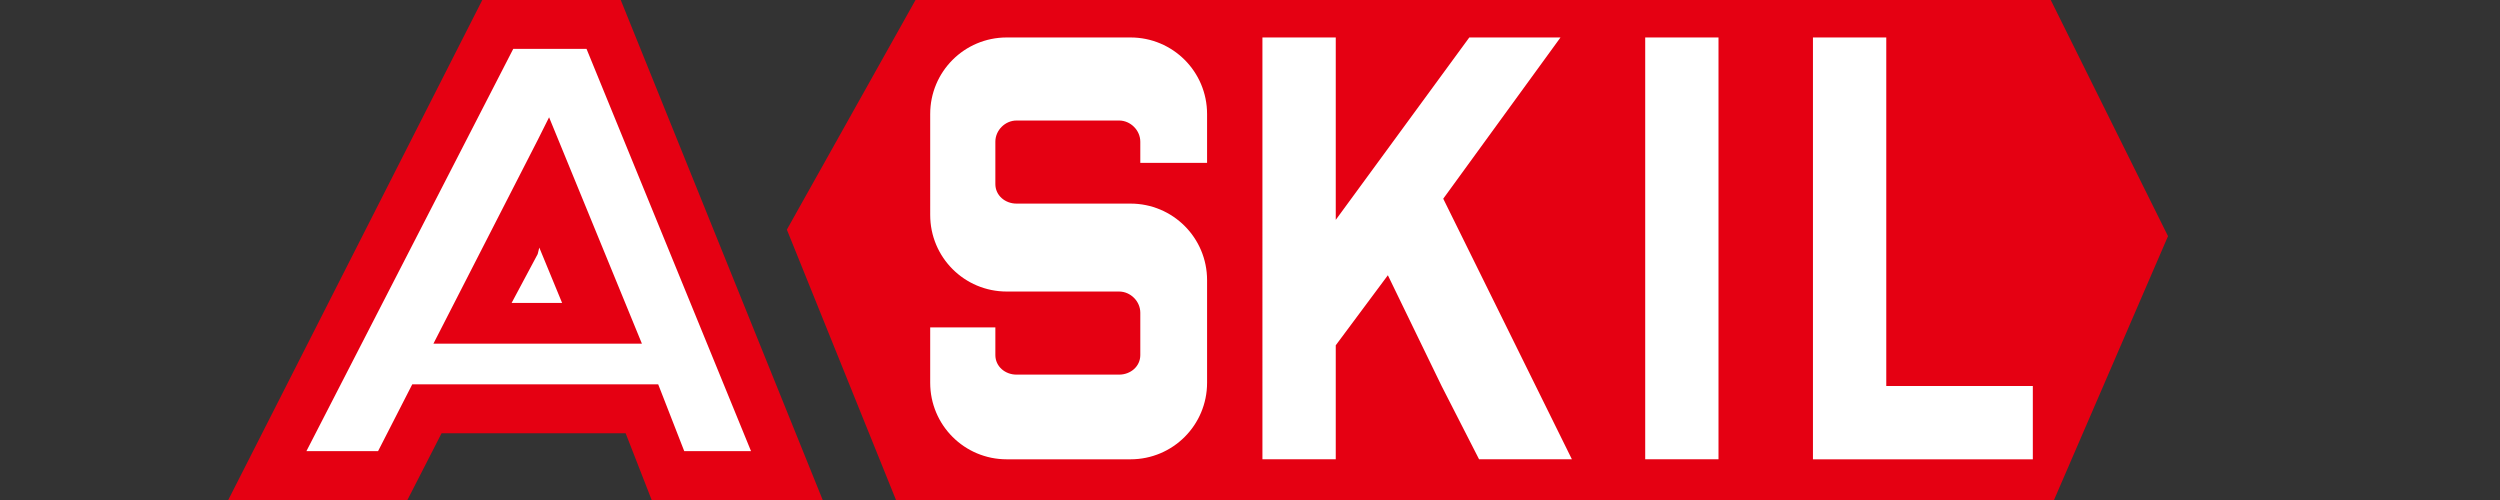 <?xml version="1.0" encoding="utf-8"?>
<!-- Generator: Adobe Illustrator 16.0.0, SVG Export Plug-In . SVG Version: 6.00 Build 0)  -->
<!DOCTYPE svg PUBLIC "-//W3C//DTD SVG 1.1//EN" "http://www.w3.org/Graphics/SVG/1.1/DTD/svg11.dtd">
<svg version="1.1" id="圖層_1" xmlns="http://www.w3.org/2000/svg" xmlns:xlink="http://www.w3.org/1999/xlink" x="0px" y="0px"
	 width="300px" height="60px" viewBox="0 0 300 60" enable-background="new 0 0 300 60" xml:space="preserve">
<rect x="0" y="0" width="300" height="60" fill="#333333" stroke="none"/>
<g>
	<polygon fill-rule="evenodd" clip-rule="evenodd" fill="#E50012" points="109.863,0 246.089,0 260.161,28.34 246.481,60 107.52,60 
		94.424,27.556 	"/>
	<polygon fill-rule="evenodd" clip-rule="evenodd" fill="#E50012" points="27.388,60 48.887,60 52.991,51.988 75.076,51.988 
		78.201,60 98.724,60 74.49,0 57.876,0 	"/>
	<path fill-rule="evenodd" clip-rule="evenodd" fill="#FFFFFF" d="M64.522,46.122h14.463l3.125,8.017h8.014L70.383,5.864h-5.861
		v10.943l1.368-2.733l11.139,27.163H64.522V46.122L64.522,46.122z M64.522,36.352v-5.861l0.193-0.782l2.738,6.643H64.522z
		 M36.768,54.139h8.599l4.103-8.017h15.052v-4.886h-12.51l12.51-24.43V5.864H61.59L36.768,54.139L36.768,54.139z M64.522,30.491
		v5.861h-3.128L64.522,30.491z"/>
	<path fill-rule="evenodd" clip-rule="evenodd" fill="#FFFFFF" d="M217.554,4.496h8.799v41.826h17.586v8.794h-17.586h-8.799v-8.794
		l0,0V4.496L217.554,4.496z M120.808,4.496h14.853c5.084,0,9.188,4.104,9.188,9.185v5.862h-8.013v-2.54
		c0-1.368-1.175-2.54-2.542-2.54h-12.311c-1.371,0-2.54,1.172-2.54,2.54v5.083c0,1.367,1.169,2.346,2.54,2.346h8.989h3.321h1.368
		c5.084,0,9.188,4.104,9.188,9.185v12.313c0,5.081-4.104,9.187-9.188,9.187h-14.853c-5.082,0-9.185-4.105-9.185-9.187v-6.646h7.82
		v3.324c0,1.365,1.169,2.346,2.54,2.346h12.311c1.368,0,2.542-0.98,2.542-2.346v-5.084c0-1.368-1.175-2.54-2.542-2.54h-11.531
		h-0.779l0,0h-1.175c-5.082,0-9.185-4.103-9.185-9.186V13.681C111.623,8.6,115.727,4.496,120.808,4.496L120.808,4.496z
		 M151.492,4.496h8.799v21.888l16.025-21.888h10.944l-14.071,19.349l15.44,31.271l0,0h-11.14l-4.496-8.794l0,0l-6.449-13.292
		l-6.254,8.404v13.682l0,0h-8.799v-8.794l0,0V4.496L151.492,4.496z M197.425,4.496h8.795c0,16.807,0,33.617,0,50.62l0,0h-8.795
		v-8.794l0,0V4.496z"/>
</g>
</svg>
